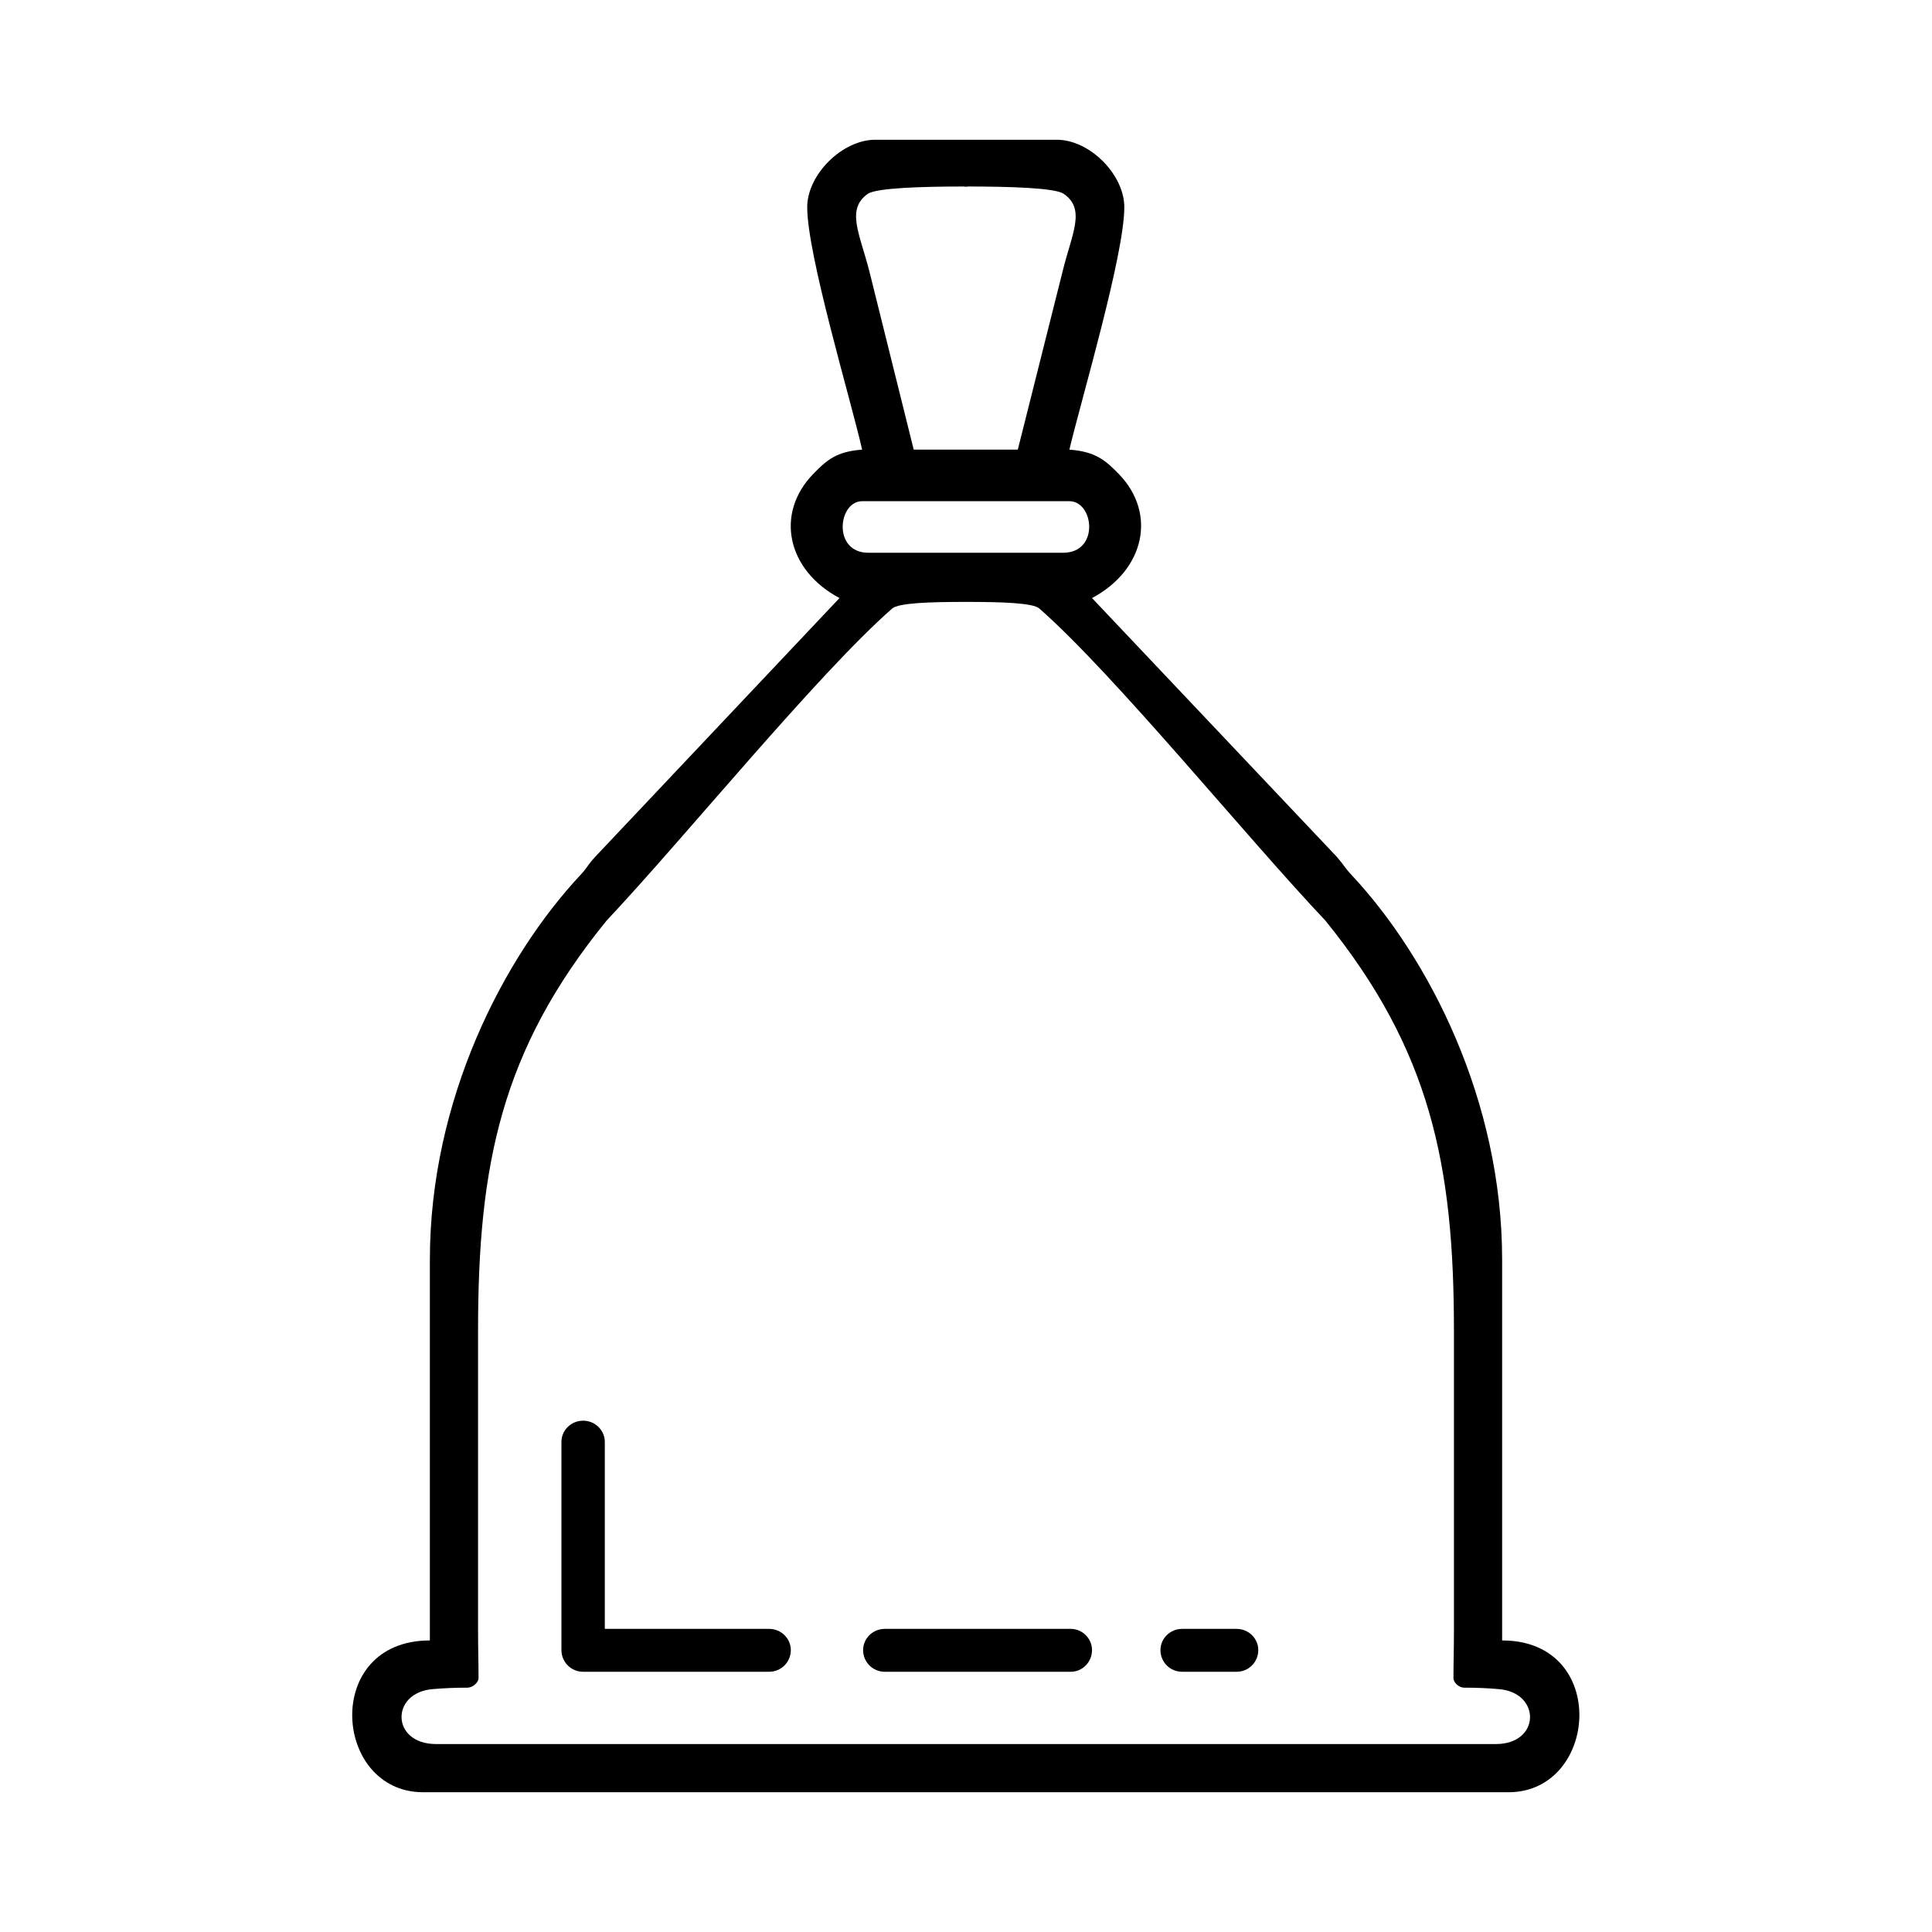 <?xml version="1.0" encoding="UTF-8"?>
<!DOCTYPE svg PUBLIC "-//W3C//DTD SVG 1.1//EN" "http://www.w3.org/Graphics/SVG/1.1/DTD/svg11.dtd">
<!-- Creator: CorelDRAW 2021 (64-Bit) -->
<svg xmlns="http://www.w3.org/2000/svg" xml:space="preserve" width="1281px" height="1281px" version="1.1" style="shape-rendering:geometricPrecision; text-rendering:geometricPrecision; image-rendering:optimizeQuality; fill-rule:evenodd; clip-rule:evenodd"
viewBox="0 0 40.09 40.09"
 xmlns:xlink="http://www.w3.org/1999/xlink"
 xmlns:xodm="http://www.corel.com/coreldraw/odm/2003">
 <defs>
  <style type="text/css">
   <![CDATA[
    .fil1 {fill:none}
    .fil0 {fill:black}
    .fil2 {fill:black;fill-rule:nonzero}
   ]]>
  </style>
 </defs>
 <g id="Warstwa_x0020_1">
  <g id="_1952120628992">
   <path class="fil0" d="M21.57 12.63c1.55,1.36 4.31,4.76 5.93,6.47 2.19,2.7 2.67,5.09 2.67,8.51l0 6.23c0,0.37 -0.01,0.66 -0.01,0.98 0,0.1 0.12,0.2 0.22,0.2 0.27,0 0.49,0.01 0.72,0.03 0.88,0.07 0.87,1.14 -0.06,1.14l-10.97 0 -0.05 0 -10.97 0c-0.94,0 -0.95,-1.07 -0.07,-1.14 0.23,-0.02 0.46,-0.03 0.72,-0.03 0.1,0 0.23,-0.1 0.23,-0.2 0,-0.32 -0.01,-0.61 -0.01,-0.98l0 -6.23c0,-3.42 0.47,-5.81 2.67,-8.51 1.61,-1.71 4.37,-5.11 5.92,-6.47 0.13,-0.12 0.79,-0.14 1.51,-0.14l0 0 0.02 0 0.03 0 0 0c0.71,0 1.38,0.02 1.5,0.14zm-1.55 24.56l0.05 0 11.23 0c1.87,0 2.1,-3.15 -0.13,-3.15l0 -7.9c0,-3.31 -1.52,-6.27 -3.13,-7.99 -0.14,-0.15 -0.16,-0.21 -0.3,-0.37l-5.08 -5.37c1.09,-0.58 1.35,-1.75 0.56,-2.57 -0.29,-0.3 -0.5,-0.47 -1.03,-0.51 0.25,-1.05 1.14,-4.04 1.14,-5.03 0,-0.68 -0.72,-1.4 -1.4,-1.4l-1.86 0 -0.05 0 -1.86 0c-0.68,0 -1.41,0.72 -1.41,1.4 0,0.99 0.9,3.98 1.14,5.03 -0.53,0.04 -0.73,0.21 -1.02,0.51 -0.79,0.82 -0.54,1.99 0.55,2.57l-5.07 5.37c-0.15,0.16 -0.16,0.22 -0.3,0.37 -1.61,1.72 -3.13,4.68 -3.13,7.99l0 7.9c-2.24,0 -2.01,3.15 -0.14,3.15l11.24 0zm0 -33.32l0 0.01 0.02 -0.01 0.03 0.01 0 -0.01c0.91,0 1.82,0.03 2,0.15 0.47,0.32 0.17,0.83 -0.02,1.61l-0.93 3.7 -1.05 0 -0.05 0 -1.06 0 -0.92 -3.7c-0.2,-0.78 -0.49,-1.29 -0.03,-1.61 0.19,-0.12 1.1,-0.15 2.01,-0.15zm0 6.53l0.05 0 2.12 0c0.51,0 0.63,1.07 -0.13,1.07l-1.99 0 -0.05 0 -2 0c-0.75,0 -0.63,-1.07 -0.13,-1.07l2.13 0z"/>
   <polyline class="fil1" points="15.96,34.24 12.1,34.24 12.1,29.92 "/>
   <path class="fil2" d="M15.96 33.8c0.25,0 0.45,0.2 0.45,0.44 0,0.25 -0.2,0.45 -0.45,0.45l-3.86 0c-0.25,0 -0.45,-0.2 -0.45,-0.45l0 -4.32c0,-0.24 0.2,-0.44 0.45,-0.44 0.25,0 0.45,0.2 0.45,0.44l0 3.88 3.41 0z"/>
   <line class="fil1" x1="22.22" y1="34.24" x2="18.36" y2= "34.24" />
   <path class="fil2" d="M22.22 33.8c0.24,0 0.44,0.2 0.44,0.44 0,0.25 -0.2,0.45 -0.44,0.45l-3.86 0c-0.25,0 -0.45,-0.2 -0.45,-0.45 0,-0.24 0.2,-0.44 0.45,-0.44l3.86 0z"/>
   <line class="fil1" x1="24.53" y1="34.25" x2="25.66" y2= "34.25" />
   <path class="fil2" d="M24.53 34.69c-0.25,0 -0.45,-0.2 -0.45,-0.45 0,-0.24 0.2,-0.44 0.45,-0.44l1.13 0c0.25,0 0.45,0.2 0.45,0.44 0,0.25 -0.2,0.45 -0.45,0.45l-1.13 0z"/>
  </g>
  <rect class="fil1" width="40.09" height="40.09"/>
 </g>
</svg>
